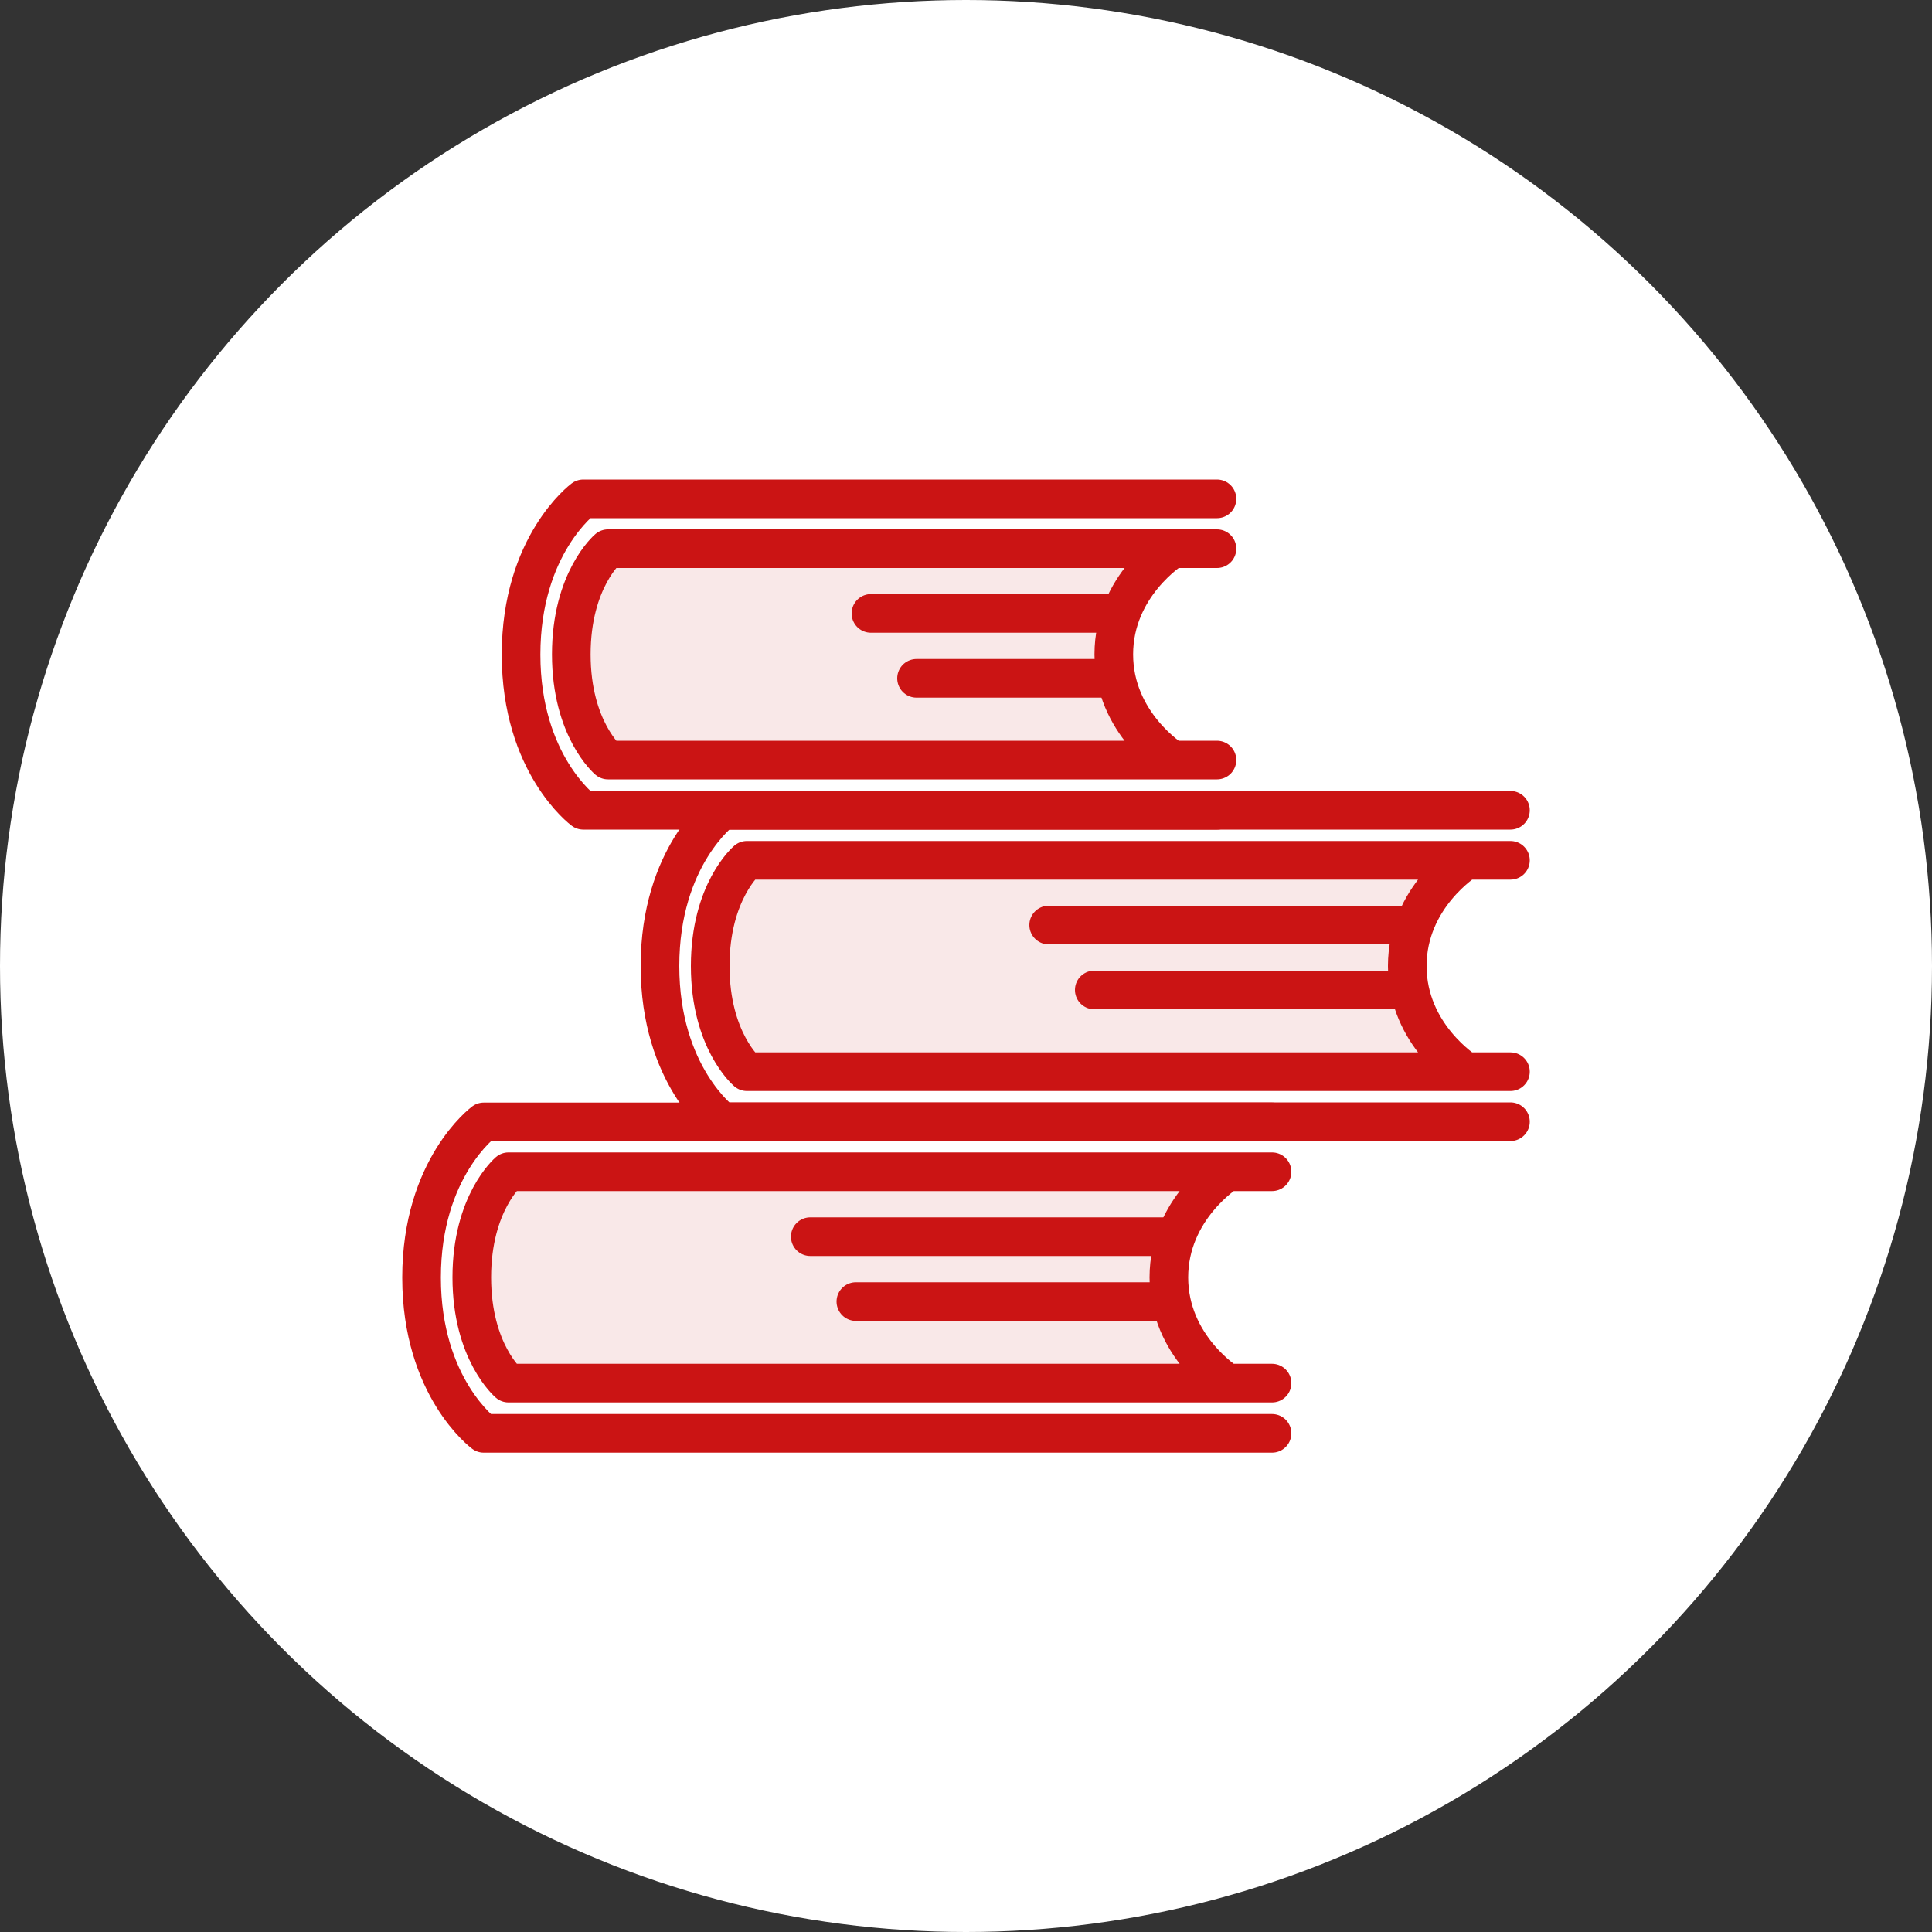 <?xml version="1.0" encoding="UTF-8"?><svg id="_レイヤー_2" xmlns="http://www.w3.org/2000/svg" viewBox="0 0 100 100"><rect x="0" y="0" width="100" height="100" fill="#333333" stroke="none"/><defs><style>.cls-1{fill:#fff;}.cls-2{fill:none;}.cls-2,.cls-3{stroke:#cb1414;stroke-linecap:round;stroke-linejoin:round;stroke-width:2px;}.cls-3{fill:#f9e8e8;}</style></defs><g id="layout"><circle class="cls-1" cx="50" cy="50" r="50"/><path class="cls-3" d="m65.84,71.59H26.32s-1.9-1.61-1.9-5.47,1.9-5.47,1.9-5.47h39.52-2.3s-3.04,1.9-3.04,5.47,3.04,5.47,3.04,5.47h2.3Z"/><path class="cls-2" d="m62.58,74.19h3.26H25.04s-3.22-2.38-3.22-8.06,3.22-8.06,3.22-8.06h40.8-3.26"/><line class="cls-3" x1="60.74" y1="64.01" x2="41.94" y2="64.01"/><line class="cls-3" x1="60.04" y1="67.37" x2="44.3" y2="67.37"/><path class="cls-3" d="m78.18,55.47h-39.52s-1.9-1.61-1.9-5.47,1.9-5.47,1.9-5.47h39.52-2.3s-3.04,1.9-3.04,5.47,3.04,5.47,3.04,5.47h2.3Z"/><path class="cls-2" d="m74.92,58.06h3.26-40.8s-3.22-2.38-3.22-8.06,3.22-8.06,3.22-8.06h40.8-3.26"/><line class="cls-3" x1="73.08" y1="47.88" x2="54.28" y2="47.88"/><line class="cls-3" x1="72.38" y1="51.24" x2="56.64" y2="51.24"/><path class="cls-3" d="m62.99,39.34h-31.52s-1.9-1.61-1.9-5.47,1.9-5.47,1.9-5.47h31.52-2.3s-3.04,1.9-3.04,5.47,3.04,5.47,3.04,5.47h2.3Z"/><path class="cls-2" d="m59.73,41.94h3.26H30.19s-3.22-2.38-3.22-8.06,3.22-8.06,3.22-8.06h32.8-3.26"/><line class="cls-3" x1="57.89" y1="31.75" x2="45.08" y2="31.75"/><line class="cls-3" x1="57.19" y1="35.11" x2="47.44" y2="35.11"/></g></svg>